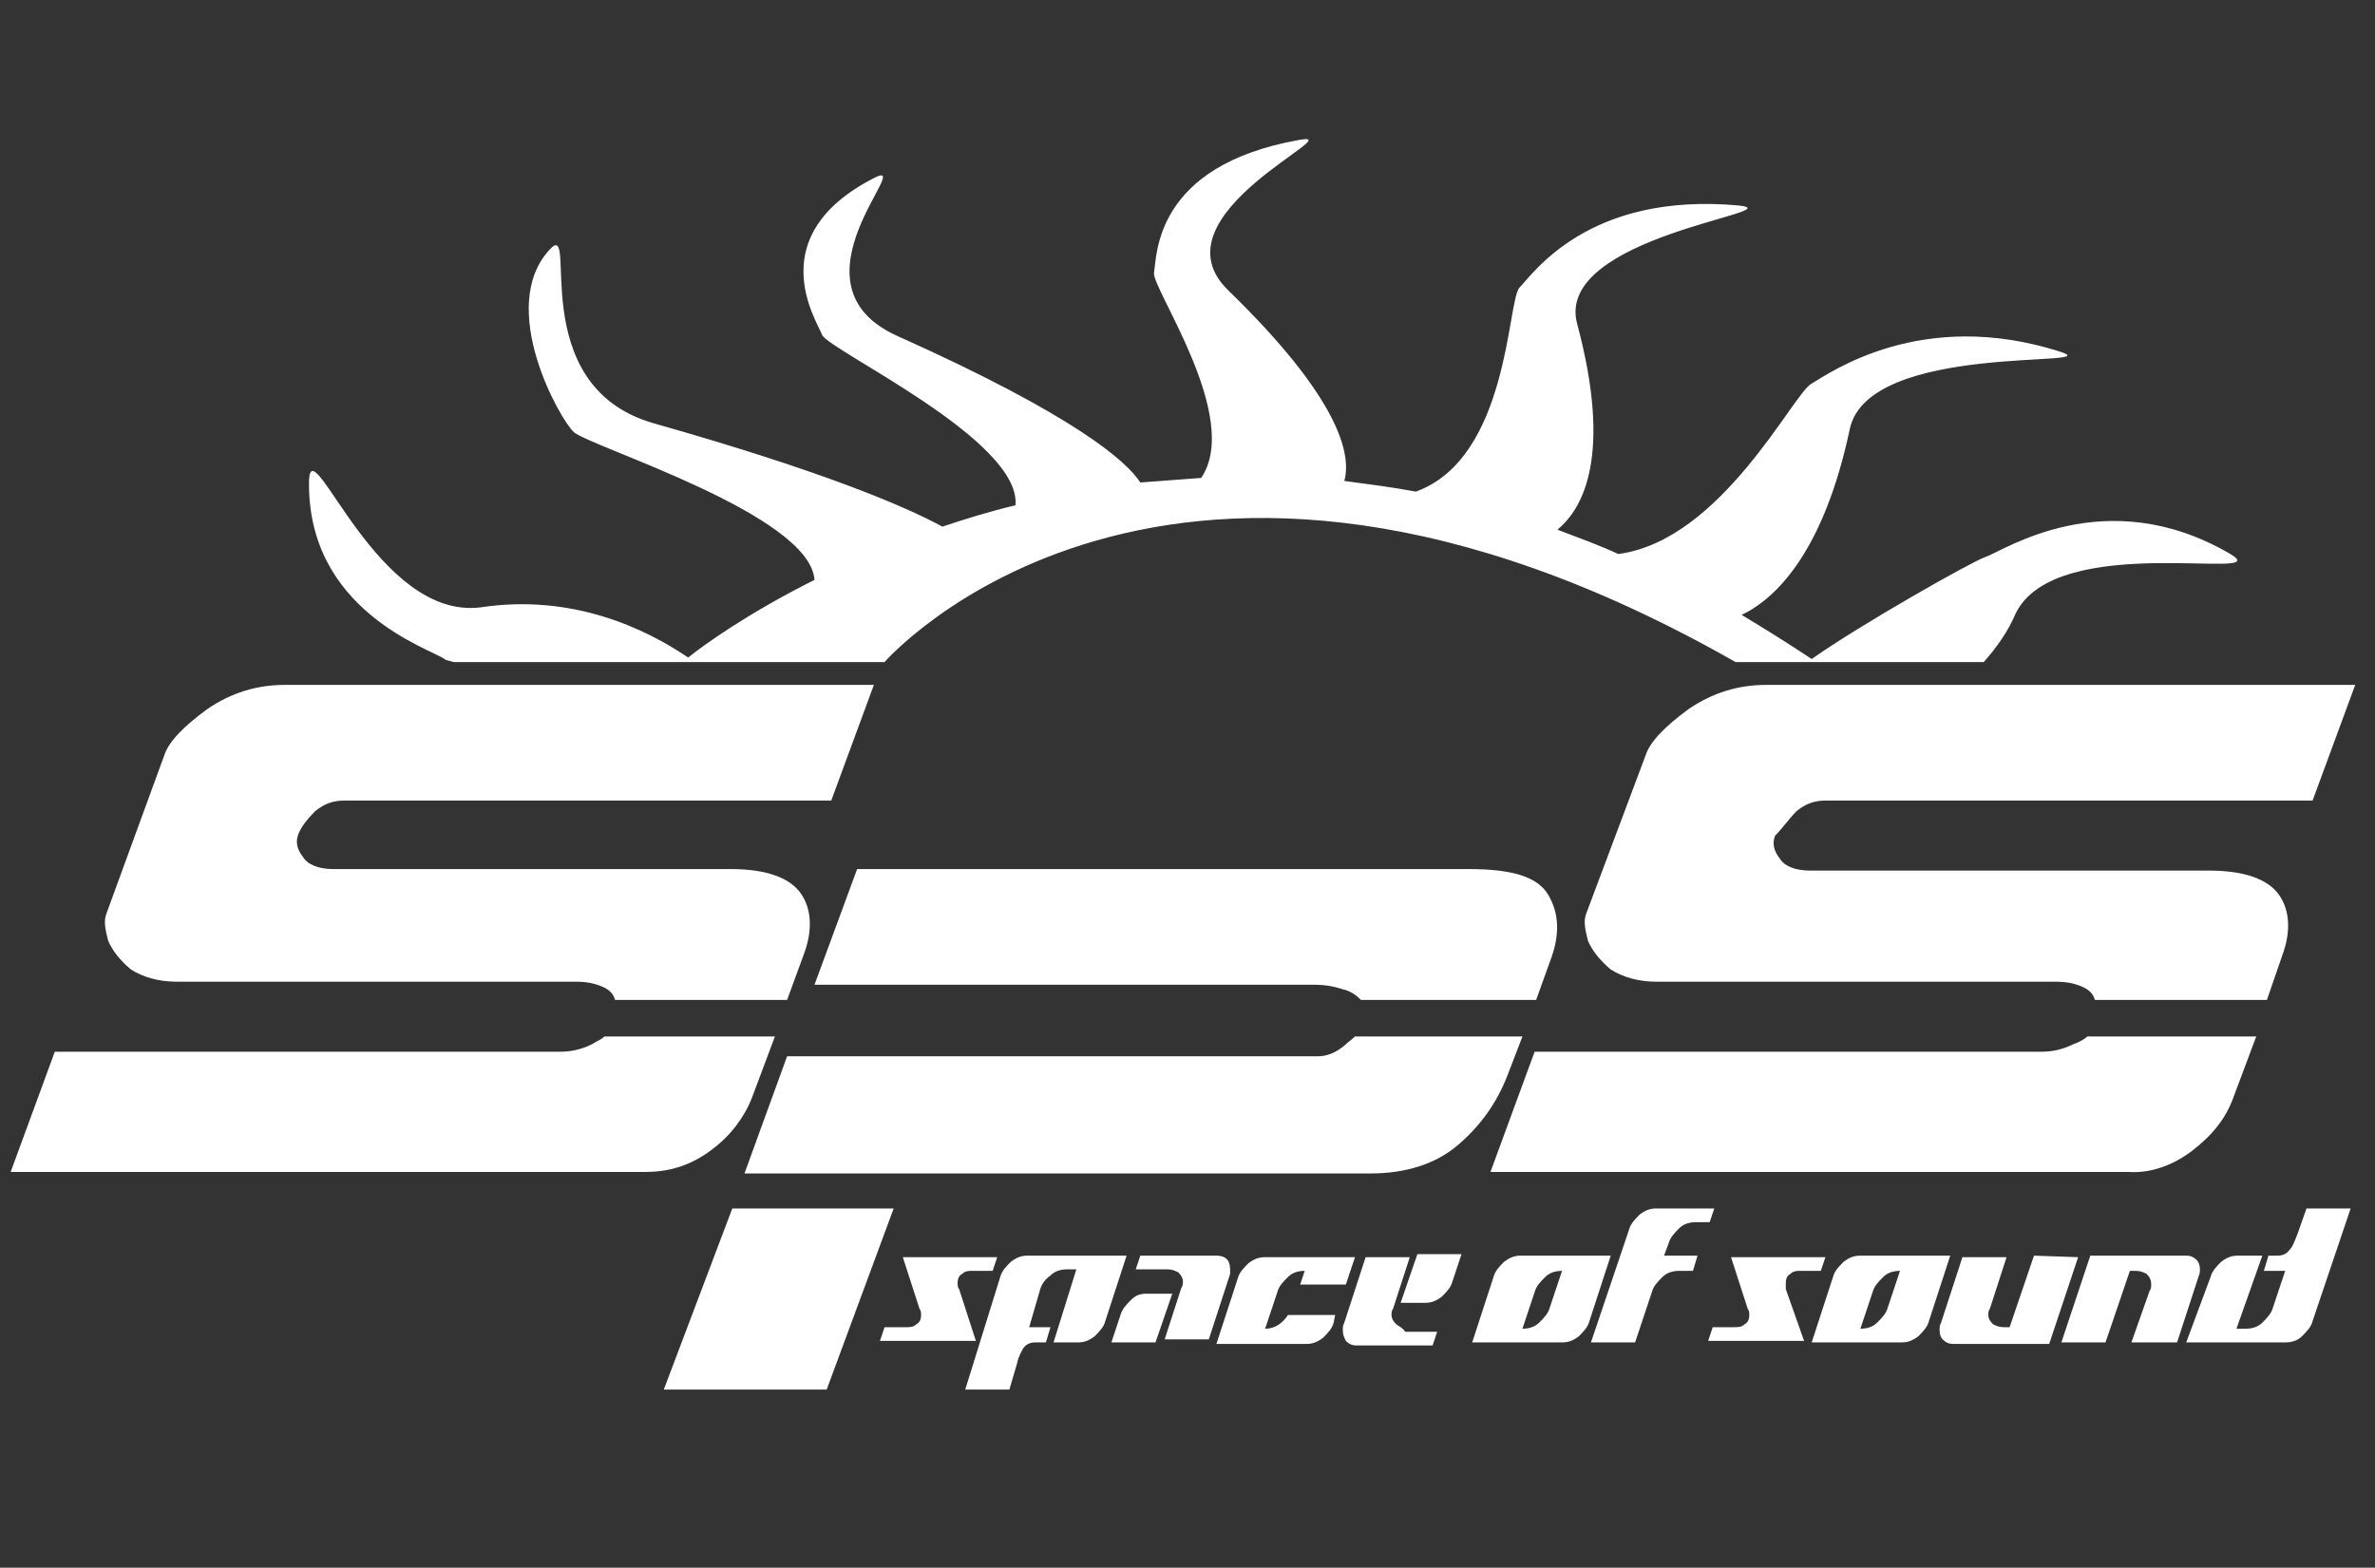 <?xml version="1.0" encoding="utf-8"?>
<!-- Generator: Adobe Illustrator 24.1.0, SVG Export Plug-In . SVG Version: 6.00 Build 0)  -->
<svg version="1.1" id="Capa_1" xmlns="http://www.w3.org/2000/svg" xmlns:xlink="http://www.w3.org/1999/xlink" x="0px" y="0px"
	 width="156px" height="103px" viewBox="0 0 156 103" style="enable-background:new 0 0 156 103;" xml:space="preserve">
<rect x="0" y="0" width="156" height="103" fill="#333333" stroke="none"/>
<style type="text/css">
	.st0{fill:#FFFFFF;}
</style>
<polygon class="st0" points="48.1,79.4 43.6,91.3 54.3,91.3 58.7,79.4 "/>
<path class="st0" d="M48.9,77.1l10.9,0H90c2.3,0,4.3-0.6,5.8-1.9c1.4-1.2,2.5-2.7,3.2-4.5l1-2.6l-11,0c-0.2,0.2-0.5,0.4-0.7,0.6
	c-0.6,0.5-1.2,0.7-1.7,0.7H51.7L48.9,77.1L48.9,77.1z"/>
<path class="st0" d="M144,75.6c1.3-1,2.2-2.1,2.7-3.5l1.5-4l-11.1,0c-0.2,0.2-0.6,0.4-0.9,0.5c-0.8,0.4-1.5,0.5-2.1,0.5h-33.3
	l-2.9,7.9h41.9C141.2,77.1,142.7,76.6,144,75.6L144,75.6z"/>
<path class="st0" d="M118,53.3c0.6-0.5,1.2-0.7,1.9-0.7h32l2.8-7.6h-38.7c-1.8,0-3.5,0.5-5.1,1.6c-1.5,1.1-2.5,2.1-2.8,3L104.2,60
	c-0.2,0.5-0.1,1,0.1,1.8c0.3,0.7,0.8,1.3,1.5,1.9c0.8,0.5,1.8,0.8,3,0.8h26.2c0.7,0,1.2,0.1,1.7,0.3c0.5,0.2,0.8,0.5,0.9,0.9l11.3,0
	l1-2.9c0.6-1.6,0.5-3-0.2-4c-0.7-1-2.2-1.6-4.6-1.6h-26.2c-1,0-1.7-0.3-2-0.8c-0.4-0.5-0.5-1-0.3-1.5
	C117.1,54.4,117.5,53.8,118,53.3L118,53.3z"/>
<path class="st0" d="M29.2,43.3c0.1,0.1,0.3,0.1,0.6,0.2l15.1,0h13.2c0,0,18.5-21.3,55.9,0h16.3c0.8-0.9,1.6-2,2.1-3.2
	c2.7-5.5,17.3-2,14.1-3.9c-8.2-4.8-14.9-0.2-16.1,0.2c-0.9,0.3-8.3,4.5-11.4,6.7c-1.5-1-3.1-2-4.6-2.9c2.3-1.1,5.4-4.2,7.1-12.2
	c1.2-5.8,17.3-4,13.8-5.1c-9.1-2.9-15.1,1.4-16.3,2.1c-1.2,0.6-5.9,10.3-12.7,11.2c-1.3-0.6-2.7-1.1-4-1.6c1.7-1.4,3.6-4.9,1.3-13.5
	c-1.6-5.8,14.4-7.4,10.6-7.8c-9.9-0.9-13.5,4.5-14.4,5.4c-0.8,0.9-0.7,11.2-6.8,13.4c-1.6-0.3-3.2-0.5-4.7-0.7
	c0.5-1.8-0.4-5.5-7.6-12.5c-5.2-5,8.3-10.6,4.6-9.9c-9.5,1.7-9.3,7.6-9.5,8.7c-0.2,1,5.8,9.5,3.1,13.5c-1.4,0.1-2.7,0.2-4,0.3
	c-0.9-1.4-4.3-4.4-15.9-9.6c-7.7-3.4,1.3-11.9-1.6-10.4C50,15.5,53.6,21,54,22c0.4,1,13.1,6.9,12.7,11.2c-1.7,0.4-3.3,0.9-4.8,1.4
	c-2.4-1.3-7.7-3.6-19-6.8c-8.6-2.5-4.8-13.6-6.8-11.4c-3.5,3.8,0.7,11.2,1.6,12c1.2,1,15.5,5.4,15.8,9.7c-4.4,2.2-7.3,4.3-8.3,5.1
	c-2.8-1.9-7.6-4.2-13.6-3.3c-6.8,0.9-11.1-11.7-11.3-8.4C20.1,40.1,28.2,42.6,29.2,43.3L29.2,43.3z"/>
<path class="st0" d="M8.6,63.7c0.8,0.5,1.8,0.8,3,0.8h26.2c0.7,0,1.2,0.1,1.7,0.3c0.5,0.2,0.8,0.5,0.9,0.9h11.3l1.1-3
	c0.6-1.6,0.5-3-0.2-4c-0.7-1-2.2-1.6-4.6-1.6H21.9c-1,0-1.7-0.3-2-0.8c-0.4-0.5-0.5-1-0.3-1.5c0.2-0.5,0.6-1,1.1-1.5
	c0.6-0.5,1.2-0.7,1.9-0.7h32l2.8-7.6H18.7c-1.8,0-3.5,0.5-5.1,1.6c-1.5,1.1-2.5,2.1-2.8,3L7,60c-0.2,0.5-0.1,1,0.1,1.8
	C7.4,62.5,7.9,63.1,8.6,63.7L8.6,63.7z"/>
<path class="st0" d="M49.4,72.1l1.5-4H39.7c-0.2,0.2-0.5,0.3-0.8,0.5c-0.8,0.4-1.5,0.5-2.1,0.5H3.6l-2.9,7.9h41.7
	c1.7,0,3.1-0.5,4.4-1.5C48,74.6,48.9,73.4,49.4,72.1L49.4,72.1z"/>
<path class="st0" d="M89.4,65.7l11.5,0l0.9-2.5c0.7-1.8,0.6-3.2-0.1-4.4c-0.7-1.2-2.4-1.7-5.2-1.7H56.3l-2.8,7.6h32.8
	c0.7,0,1.3,0.1,1.9,0.3C88.7,65.1,89.1,65.4,89.4,65.7L89.4,65.7z"/>
<path class="st0" d="M63,84.7c-0.1-0.1-0.1-0.3-0.1-0.4c0-0.3,0.1-0.5,0.3-0.6c0.2-0.2,0.4-0.2,0.7-0.2h1.3l0.3-0.9h-6.2l1.1,3.4
	c0.1,0.1,0.1,0.3,0.1,0.4c0,0.3-0.1,0.5-0.3,0.6c-0.2,0.2-0.4,0.2-0.7,0.2h-1.4l-0.3,0.9h6.3L63,84.7L63,84.7z"/>
<path class="st0" d="M67.5,82.5c-0.4,0-0.7,0.1-1.1,0.4c-0.3,0.3-0.6,0.6-0.7,1l-2.3,7.4h2.9l0.5-1.7c0.1-0.5,0.3-0.8,0.4-1
	c0.2-0.3,0.5-0.4,0.8-0.4h0.7l0.3-1h-1.4l0.7-2.4c0.1-0.4,0.3-0.7,0.7-1c0.3-0.3,0.7-0.4,1.1-0.4h0.6l-1.5,4.8h1.6
	c0.4,0,0.7-0.1,1.1-0.4c0.3-0.3,0.6-0.6,0.7-1l1.4-4.3L67.5,82.5L67.5,82.5z"/>
<path class="st0" d="M75.3,85c-0.4,0-0.7,0.1-1,0.4c-0.3,0.3-0.6,0.6-0.7,1L73,88.2h2.9L77,85L75.3,85L75.3,85z"/>
<path class="st0" d="M80.8,83.4c0-0.6-0.3-0.9-0.9-0.9h-5l-0.3,0.9h2.1c0.3,0,0.5,0.1,0.7,0.2c0.2,0.2,0.3,0.4,0.3,0.6
	c0,0.1,0,0.3-0.1,0.4l-1.1,3.4h2.9l1.4-4.3C80.8,83.7,80.8,83.5,80.8,83.4L80.8,83.4z"/>
<path class="st0" d="M83.1,87.3l0.8-2.4c0.1-0.4,0.4-0.7,0.7-1c0.3-0.3,0.7-0.4,1.1-0.4l-0.3,0.9h3l0.6-1.8h-5.9
	c-0.4,0-0.7,0.1-1.1,0.4c-0.3,0.3-0.6,0.6-0.7,1l-1.4,4.3h5.9c0.4,0,0.7-0.1,1.1-0.4c0.3-0.3,0.6-0.6,0.7-1l0.1-0.5h-3.1
	C84.2,87,83.7,87.3,83.1,87.3L83.1,87.3z"/>
<path class="st0" d="M92,85.6h1.6c0.4,0,0.7-0.1,1.1-0.4c0.3-0.3,0.6-0.6,0.7-1l0.6-1.8h-2.9L92,85.6L92,85.6z"/>
<path class="st0" d="M91.7,87c-0.2-0.2-0.3-0.4-0.3-0.6c0-0.1,0-0.3,0.1-0.4l1.1-3.4h-2.9l-1.4,4.3c-0.1,0.2-0.1,0.3-0.1,0.5
	c0,0.3,0.1,0.5,0.2,0.7c0.2,0.2,0.4,0.3,0.7,0.3h5l0.3-0.9h-2.1C92.1,87.2,91.8,87.1,91.7,87L91.7,87z"/>
<path class="st0" d="M109.6,81.7c0.1-0.4,0.4-0.7,0.7-1c0.3-0.3,0.7-0.4,1.1-0.4h0.9l0.3-0.9h-3.8c-0.4,0-0.7,0.1-1.1,0.4
	c-0.3,0.3-0.6,0.6-0.7,1l-2.5,7.4h2.9l1.1-3.3c0.1-0.4,0.4-0.7,0.7-1c0.3-0.3,0.7-0.4,1.1-0.4h0.9l0.3-1h-2.2L109.6,81.7L109.6,81.7
	z"/>
<path class="st0" d="M117.3,84.3c0-0.3,0.1-0.5,0.3-0.6c0.2-0.2,0.4-0.2,0.7-0.2h1.3l0.3-0.9h-6.2l1.1,3.4c0.1,0.1,0.1,0.3,0.1,0.4
	c0,0.3-0.1,0.5-0.3,0.6c-0.2,0.2-0.4,0.2-0.7,0.2h-1.4l-0.3,0.9h6.3l-1.2-3.4C117.3,84.6,117.3,84.5,117.3,84.3L117.3,84.3z"/>
<path class="st0" d="M133.6,82.5l-1.6,4.7h-0.4c-0.3,0-0.5-0.1-0.7-0.2c-0.2-0.2-0.3-0.4-0.3-0.6c0-0.1,0-0.3,0.1-0.4l1.1-3.4h-2.9
	l-1.4,4.3c-0.1,0.2-0.1,0.3-0.1,0.5c0,0.3,0.1,0.5,0.2,0.6c0.2,0.2,0.4,0.3,0.7,0.3h6.3l1.9-5.7L133.6,82.5L133.6,82.5z"/>
<path class="st0" d="M144.5,83.4c0-0.3-0.1-0.5-0.2-0.6c-0.2-0.2-0.4-0.3-0.7-0.3h-6.3l-1.9,5.7h2.9l1.6-4.7h0.4
	c0.3,0,0.5,0.1,0.7,0.2c0.2,0.2,0.3,0.4,0.3,0.7c0,0.1,0,0.3-0.1,0.4l-1.2,3.4h3l1.4-4.3C144.5,83.7,144.5,83.5,144.5,83.4
	L144.5,83.4z"/>
<path class="st0" d="M150.9,81.1c-0.2,0.5-0.3,0.8-0.5,1c-0.2,0.3-0.5,0.4-0.8,0.4H149l-0.3,1h1.4l-0.8,2.4c-0.1,0.4-0.4,0.7-0.7,1
	c-0.3,0.3-0.7,0.4-1.1,0.4h-0.6l1.7-4.8h-1.6c-0.4,0-0.7,0.1-1.1,0.4c-0.3,0.3-0.6,0.6-0.7,1l-1.6,4.3h6.5c0.4,0,0.8-0.1,1.1-0.4
	c0.3-0.3,0.6-0.6,0.7-1l2.5-7.4h-2.9L150.9,81.1L150.9,81.1z"/>
<path class="st0" d="M122.2,82.5c-0.4,0-0.7,0.1-1.1,0.4c-0.3,0.3-0.6,0.6-0.7,1l-1.4,4.3h5.9c0.4,0,0.7-0.1,1.1-0.4
	c0.3-0.3,0.6-0.6,0.7-1l1.4-4.3H122.2z M124,85.9c-0.1,0.4-0.4,0.7-0.7,1c-0.3,0.3-0.7,0.4-1.1,0.4l0.8-2.4c0.1-0.4,0.4-0.7,0.7-1
	s0.7-0.4,1.1-0.4L124,85.9L124,85.9z"/>
<path class="st0" d="M99.9,82.5c-0.4,0-0.7,0.1-1.1,0.4c-0.3,0.3-0.6,0.6-0.7,1l-1.4,4.3h5.9c0.4,0,0.7-0.1,1.1-0.4
	c0.3-0.3,0.6-0.6,0.7-1l1.4-4.3H99.9z M101.8,85.9c-0.1,0.4-0.4,0.7-0.7,1c-0.3,0.3-0.7,0.4-1.1,0.4l0.8-2.4c0.1-0.4,0.4-0.7,0.7-1
	s0.7-0.4,1.1-0.4L101.8,85.9z"/>
</svg>
